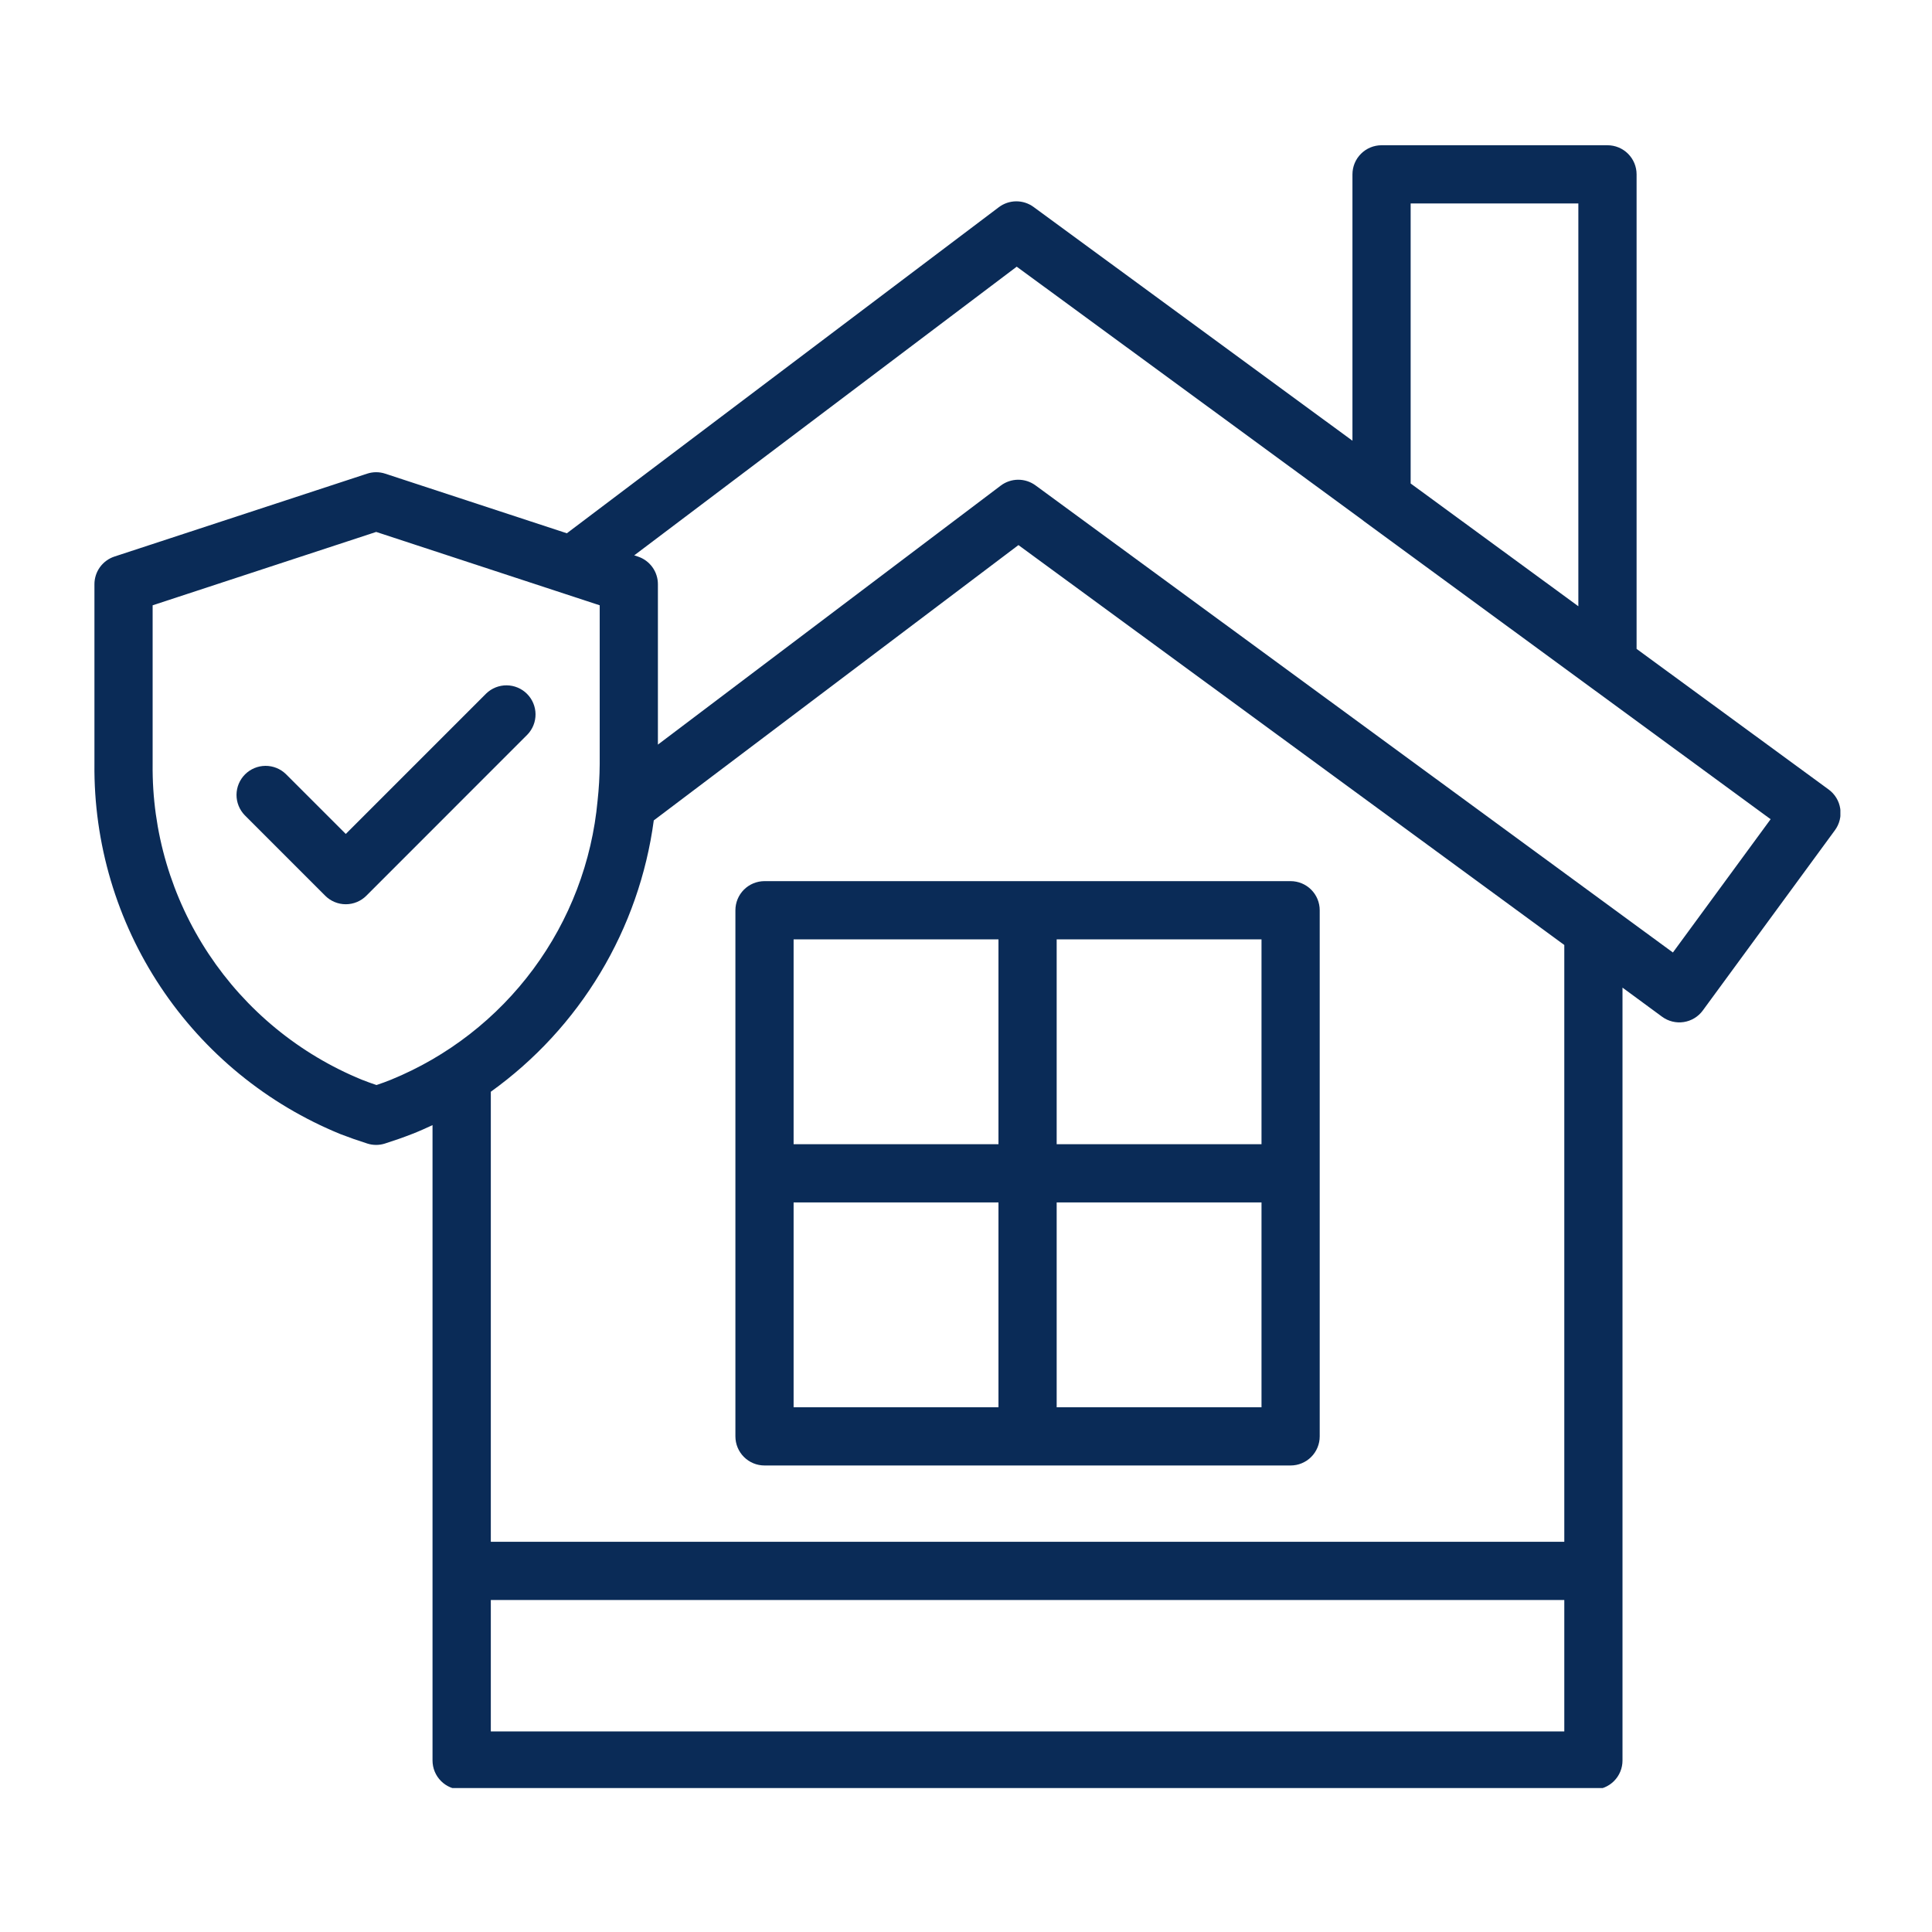 <svg xmlns="http://www.w3.org/2000/svg" xmlns:xlink="http://www.w3.org/1999/xlink" width="2268" zoomAndPan="magnify" viewBox="0 0 1700.88 1701" height="2268" preserveAspectRatio="xMidYMid meet" version="1.0"><defs><clipPath id="3f6abfd6bc"><path d="M 26 19 L 1563.277 19 L 1563.277 1466.281 L 26 1466.281 Z M 26 19 " clip-rule="nonzero"/></clipPath><clipPath id="c55c2d7f88"><rect x="0" width="1590" y="0" height="1487"/></clipPath></defs><g transform="matrix(1, 0, 0, 1, 57, 108)"><g clip-path="url(#c55c2d7f88)"><path fill="#0a2b57" d="M 590.414 693.406 L 590.414 1156.637 C 590.414 1157.477 590.457 1158.312 590.539 1159.148 C 590.621 1159.984 590.742 1160.812 590.906 1161.637 C 591.07 1162.457 591.273 1163.27 591.516 1164.074 C 591.762 1164.875 592.043 1165.668 592.363 1166.441 C 592.688 1167.215 593.043 1167.973 593.441 1168.715 C 593.836 1169.453 594.266 1170.172 594.73 1170.871 C 595.199 1171.57 595.699 1172.242 596.23 1172.891 C 596.762 1173.539 597.324 1174.16 597.918 1174.754 C 598.512 1175.348 599.133 1175.91 599.781 1176.441 C 600.43 1176.973 601.102 1177.473 601.801 1177.941 C 602.5 1178.406 603.219 1178.836 603.957 1179.23 C 604.699 1179.629 605.457 1179.984 606.23 1180.309 C 607.008 1180.629 607.797 1180.91 608.598 1181.156 C 609.402 1181.398 610.215 1181.602 611.035 1181.766 C 611.859 1181.93 612.688 1182.051 613.523 1182.133 C 614.359 1182.215 615.195 1182.258 616.035 1182.258 L 1079.238 1182.258 C 1080.078 1182.258 1080.914 1182.215 1081.75 1182.133 C 1082.586 1182.051 1083.414 1181.93 1084.238 1181.766 C 1085.059 1181.602 1085.875 1181.398 1086.676 1181.156 C 1087.48 1180.91 1088.27 1180.629 1089.043 1180.309 C 1089.82 1179.984 1090.578 1179.629 1091.316 1179.23 C 1092.055 1178.836 1092.773 1178.406 1093.473 1177.938 C 1094.172 1177.473 1094.844 1176.973 1095.492 1176.441 C 1096.141 1175.91 1096.762 1175.348 1097.355 1174.754 C 1097.949 1174.16 1098.512 1173.539 1099.043 1172.891 C 1099.578 1172.242 1100.074 1171.57 1100.543 1170.871 C 1101.008 1170.172 1101.438 1169.453 1101.836 1168.715 C 1102.23 1167.973 1102.59 1167.215 1102.91 1166.441 C 1103.23 1165.668 1103.512 1164.875 1103.758 1164.074 C 1104 1163.27 1104.203 1162.457 1104.367 1161.637 C 1104.531 1160.812 1104.652 1159.984 1104.738 1159.148 C 1104.82 1158.312 1104.859 1157.477 1104.859 1156.637 L 1104.859 693.406 C 1104.859 692.57 1104.82 691.73 1104.738 690.895 C 1104.652 690.062 1104.531 689.23 1104.367 688.41 C 1104.203 687.586 1104 686.773 1103.758 685.969 C 1103.512 685.168 1103.23 684.379 1102.91 683.602 C 1102.59 682.828 1102.23 682.07 1101.836 681.332 C 1101.438 680.59 1101.008 679.871 1100.543 679.172 C 1100.074 678.477 1099.578 677.801 1099.043 677.152 C 1098.512 676.504 1097.949 675.883 1097.355 675.289 C 1096.762 674.699 1096.141 674.133 1095.492 673.602 C 1094.844 673.07 1094.172 672.57 1093.473 672.105 C 1092.773 671.637 1092.055 671.207 1091.316 670.812 C 1090.578 670.418 1089.82 670.059 1089.043 669.738 C 1088.27 669.414 1087.48 669.133 1086.676 668.891 C 1085.875 668.645 1085.059 668.441 1084.238 668.277 C 1083.414 668.117 1082.586 667.992 1081.75 667.91 C 1080.914 667.828 1080.078 667.785 1079.238 667.785 L 616.035 667.785 C 615.195 667.785 614.359 667.828 613.523 667.91 C 612.688 667.992 611.859 668.117 611.035 668.277 C 610.215 668.441 609.402 668.645 608.598 668.891 C 607.797 669.133 607.008 669.414 606.23 669.738 C 605.457 670.059 604.699 670.418 603.957 670.812 C 603.219 671.207 602.5 671.637 601.801 672.105 C 601.102 672.57 600.43 673.07 599.781 673.602 C 599.133 674.133 598.512 674.699 597.918 675.289 C 597.324 675.883 596.762 676.504 596.23 677.152 C 595.699 677.801 595.199 678.477 594.73 679.172 C 594.266 679.871 593.836 680.59 593.441 681.328 C 593.043 682.07 592.688 682.828 592.363 683.602 C 592.043 684.379 591.762 685.168 591.52 685.969 C 591.273 686.773 591.07 687.586 590.906 688.41 C 590.742 689.23 590.621 690.062 590.539 690.895 C 590.457 691.73 590.414 692.57 590.414 693.406 Z M 641.656 950.645 L 822.027 950.645 L 822.027 1131.016 L 641.656 1131.016 Z M 873.27 1131.016 L 873.27 950.645 L 1053.617 950.645 L 1053.617 1131.016 Z M 1053.617 899.402 L 873.27 899.402 L 873.27 719.027 L 1053.617 719.027 Z M 822.027 719.027 L 822.027 899.402 L 641.656 899.402 L 641.656 719.027 Z M 822.027 719.027 " fill-opacity="1" fill-rule="nonzero"/><g clip-path="url(#3f6abfd6bc)"><path fill="#0a2b57" d="M 242.738 890.535 C 250.371 893.492 258.262 896.258 266.41 898.836 C 268.91 899.633 271.473 900.027 274.098 900.027 C 276.719 900.027 279.281 899.633 281.781 898.836 C 289.949 896.258 297.832 893.492 305.43 890.535 C 311.684 888.129 317.703 885.41 323.75 882.594 L 323.75 1442.004 C 323.75 1442.844 323.793 1443.68 323.875 1444.516 C 323.957 1445.352 324.078 1446.18 324.242 1447.004 C 324.406 1447.824 324.609 1448.637 324.852 1449.441 C 325.098 1450.246 325.379 1451.035 325.699 1451.809 C 326.023 1452.586 326.379 1453.344 326.777 1454.082 C 327.172 1454.82 327.602 1455.539 328.066 1456.238 C 328.535 1456.938 329.035 1457.609 329.566 1458.258 C 330.098 1458.906 330.66 1459.527 331.254 1460.121 C 331.848 1460.715 332.469 1461.277 333.117 1461.809 C 333.766 1462.34 334.438 1462.84 335.137 1463.309 C 335.836 1463.773 336.555 1464.203 337.293 1464.602 C 338.035 1464.996 338.793 1465.355 339.566 1465.676 C 340.344 1465.996 341.133 1466.277 341.934 1466.523 C 342.738 1466.766 343.551 1466.969 344.371 1467.133 C 345.195 1467.297 346.023 1467.418 346.859 1467.5 C 347.695 1467.586 348.531 1467.625 349.371 1467.625 L 1345.824 1467.625 C 1346.664 1467.625 1347.504 1467.586 1348.336 1467.5 C 1349.172 1467.418 1350 1467.297 1350.824 1467.133 C 1351.648 1466.969 1352.461 1466.766 1353.262 1466.523 C 1354.066 1466.277 1354.855 1465.996 1355.629 1465.676 C 1356.406 1465.355 1357.164 1464.996 1357.902 1464.602 C 1358.645 1464.203 1359.363 1463.773 1360.059 1463.309 C 1360.758 1462.84 1361.43 1462.34 1362.078 1461.809 C 1362.727 1461.277 1363.348 1460.715 1363.941 1460.121 C 1364.535 1459.527 1365.098 1458.906 1365.633 1458.258 C 1366.164 1457.609 1366.664 1456.938 1367.129 1456.238 C 1367.594 1455.539 1368.027 1454.82 1368.422 1454.082 C 1368.816 1453.34 1369.176 1452.582 1369.496 1451.809 C 1369.816 1451.035 1370.102 1450.246 1370.344 1449.441 C 1370.586 1448.637 1370.789 1447.824 1370.953 1447.004 C 1371.117 1446.18 1371.242 1445.352 1371.324 1444.516 C 1371.406 1443.68 1371.445 1442.844 1371.445 1442.004 L 1371.445 1275.469 C 1371.445 1275.289 1371.445 1275.133 1371.445 1274.953 C 1371.445 1274.777 1371.445 1274.648 1371.445 1274.469 L 1371.445 761.535 L 1406.293 787.156 C 1406.969 787.652 1407.668 788.117 1408.391 788.547 C 1409.113 788.977 1409.855 789.371 1410.617 789.727 C 1411.379 790.082 1412.156 790.402 1412.949 790.68 C 1413.742 790.961 1414.547 791.199 1415.363 791.402 C 1416.18 791.602 1417.004 791.762 1417.836 791.883 C 1418.668 792.004 1419.504 792.082 1420.344 792.117 C 1421.184 792.156 1422.023 792.152 1422.863 792.105 C 1423.703 792.059 1424.539 791.973 1425.371 791.848 C 1426.199 791.719 1427.023 791.551 1427.84 791.34 C 1428.652 791.133 1429.453 790.887 1430.246 790.598 C 1431.035 790.309 1431.809 789.984 1432.566 789.621 C 1433.324 789.258 1434.062 788.855 1434.781 788.418 C 1435.5 787.984 1436.195 787.512 1436.867 787.008 C 1437.539 786.504 1438.188 785.965 1438.805 785.398 C 1439.426 784.828 1440.016 784.23 1440.574 783.605 C 1441.137 782.977 1441.664 782.324 1442.16 781.648 L 1558.457 622.977 C 1558.953 622.297 1559.418 621.598 1559.848 620.875 C 1560.277 620.152 1560.672 619.41 1561.027 618.648 C 1561.383 617.887 1561.699 617.109 1561.98 616.316 C 1562.262 615.523 1562.5 614.719 1562.703 613.902 C 1562.902 613.086 1563.062 612.262 1563.184 611.43 C 1563.301 610.598 1563.383 609.762 1563.418 608.922 C 1563.457 608.082 1563.453 607.242 1563.406 606.402 C 1563.359 605.562 1563.273 604.727 1563.145 603.898 C 1563.02 603.066 1562.852 602.242 1562.641 601.43 C 1562.434 600.613 1562.184 599.812 1561.898 599.023 C 1561.609 598.23 1561.285 597.457 1560.922 596.699 C 1560.559 595.941 1560.156 595.203 1559.719 594.484 C 1559.285 593.766 1558.812 593.07 1558.309 592.398 C 1557.805 591.727 1557.266 591.082 1556.699 590.461 C 1556.129 589.844 1555.531 589.25 1554.906 588.691 C 1554.277 588.129 1553.625 587.602 1552.945 587.105 L 1383.848 463.305 L 1383.848 45.504 C 1383.848 44.664 1383.805 43.824 1383.723 42.992 C 1383.641 42.156 1383.52 41.328 1383.355 40.504 C 1383.191 39.68 1382.988 38.867 1382.746 38.066 C 1382.5 37.262 1382.219 36.473 1381.898 35.699 C 1381.578 34.922 1381.219 34.164 1380.82 33.426 C 1380.426 32.684 1379.996 31.965 1379.531 31.27 C 1379.062 30.57 1378.562 29.898 1378.031 29.25 C 1377.5 28.598 1376.938 27.98 1376.344 27.387 C 1375.75 26.793 1375.129 26.23 1374.48 25.695 C 1373.832 25.164 1373.16 24.664 1372.461 24.199 C 1371.762 23.734 1371.043 23.301 1370.305 22.906 C 1369.562 22.512 1368.805 22.152 1368.031 21.832 C 1367.258 21.512 1366.469 21.227 1365.664 20.984 C 1364.859 20.742 1364.047 20.535 1363.227 20.375 C 1362.402 20.211 1361.574 20.086 1360.738 20.004 C 1359.902 19.922 1359.066 19.883 1358.227 19.883 L 1159.305 19.883 C 1158.465 19.883 1157.629 19.922 1156.793 20.004 C 1155.957 20.086 1155.129 20.211 1154.305 20.375 C 1153.484 20.535 1152.672 20.742 1151.867 20.984 C 1151.062 21.227 1150.273 21.512 1149.5 21.832 C 1148.727 22.152 1147.969 22.512 1147.227 22.906 C 1146.488 23.301 1145.77 23.734 1145.07 24.199 C 1144.371 24.664 1143.699 25.164 1143.051 25.695 C 1142.402 26.23 1141.781 26.793 1141.188 27.387 C 1140.594 27.98 1140.031 28.598 1139.5 29.25 C 1138.969 29.898 1138.469 30.57 1138 31.27 C 1137.535 31.965 1137.105 32.684 1136.707 33.426 C 1136.312 34.164 1135.953 34.922 1135.633 35.699 C 1135.312 36.473 1135.031 37.262 1134.785 38.066 C 1134.543 38.867 1134.34 39.68 1134.176 40.504 C 1134.012 41.328 1133.891 42.156 1133.809 42.992 C 1133.727 43.824 1133.684 44.664 1133.684 45.504 L 1133.684 280.039 L 852.902 74.199 C 851.797 73.391 850.637 72.676 849.418 72.055 C 848.199 71.434 846.941 70.91 845.641 70.492 C 844.34 70.07 843.012 69.758 841.66 69.551 C 840.309 69.344 838.949 69.246 837.582 69.254 C 836.215 69.266 834.855 69.387 833.508 69.613 C 832.16 69.84 830.836 70.176 829.543 70.613 C 828.246 71.055 826.996 71.594 825.785 72.23 C 824.578 72.871 823.426 73.605 822.336 74.43 L 442.016 361.512 L 282.117 309.039 C 279.523 308.184 276.863 307.754 274.137 307.754 C 271.406 307.754 268.746 308.184 266.152 309.039 L 43.711 382.008 C 42.438 382.43 41.203 382.945 40.008 383.555 C 38.816 384.168 37.676 384.871 36.594 385.664 C 35.508 386.453 34.492 387.324 33.547 388.277 C 32.602 389.227 31.734 390.246 30.949 391.332 C 30.16 392.422 29.465 393.562 28.855 394.758 C 28.25 395.957 27.738 397.191 27.328 398.469 C 26.914 399.746 26.605 401.047 26.395 402.375 C 26.188 403.699 26.082 405.031 26.086 406.375 L 26.086 564.66 C 26.043 568.992 26.078 573.32 26.199 577.645 C 26.316 581.973 26.516 586.297 26.797 590.617 C 27.074 594.938 27.438 599.25 27.875 603.559 C 28.316 607.863 28.84 612.16 29.438 616.449 C 30.039 620.734 30.719 625.008 31.48 629.27 C 32.242 633.531 33.082 637.777 34 642.008 C 34.918 646.238 35.914 650.453 36.992 654.645 C 38.066 658.836 39.219 663.008 40.453 667.16 C 41.684 671.309 42.992 675.438 44.375 679.535 C 45.762 683.637 47.223 687.711 48.762 691.758 C 50.297 695.805 51.91 699.824 53.598 703.809 C 55.285 707.797 57.043 711.75 58.879 715.672 C 60.711 719.594 62.621 723.48 64.598 727.328 C 66.578 731.18 68.629 734.992 70.75 738.766 C 72.871 742.539 75.062 746.27 77.324 749.961 C 79.582 753.656 81.914 757.305 84.309 760.906 C 86.707 764.512 89.168 768.07 91.699 771.586 C 94.227 775.098 96.82 778.562 99.48 781.98 C 102.141 785.395 104.859 788.762 107.645 792.078 C 110.43 795.391 113.273 798.652 116.18 801.863 C 119.086 805.07 122.051 808.227 125.074 811.324 C 128.098 814.422 131.176 817.461 134.316 820.445 C 137.453 823.43 140.645 826.352 143.887 829.219 C 147.133 832.082 150.434 834.883 153.781 837.625 C 157.133 840.367 160.535 843.047 163.984 845.66 C 167.434 848.273 170.934 850.824 174.477 853.309 C 178.023 855.793 181.613 858.211 185.25 860.559 C 188.883 862.91 192.562 865.191 196.281 867.402 C 200.004 869.617 203.766 871.762 207.566 873.832 C 211.367 875.906 215.203 877.906 219.078 879.836 C 222.953 881.766 226.863 883.625 230.809 885.406 C 234.754 887.191 238.727 888.902 242.738 890.535 Z M 375.07 1416.434 L 375.07 1300.703 L 1320.203 1300.703 L 1320.203 1416.434 Z M 1320.203 1249.461 L 375.07 1249.461 L 375.07 853.207 C 379.918 849.727 384.68 846.121 389.344 842.398 C 394.012 838.676 398.582 834.832 403.051 830.879 C 407.523 826.922 411.891 822.852 416.156 818.672 C 420.422 814.496 424.574 810.211 428.621 805.82 C 432.668 801.43 436.598 796.938 440.414 792.348 C 444.234 787.754 447.93 783.07 451.508 778.289 C 455.086 773.512 458.543 768.645 461.871 763.688 C 465.203 758.734 468.406 753.695 471.48 748.578 C 474.555 743.461 477.496 738.266 480.305 733 C 483.113 727.73 485.789 722.395 488.328 716.988 C 490.863 711.586 493.262 706.121 495.523 700.594 C 497.781 695.066 499.898 689.488 501.875 683.852 C 503.848 678.219 505.68 672.535 507.367 666.809 C 509.051 661.082 510.59 655.316 511.984 649.508 C 513.375 643.703 514.617 637.863 515.715 631.996 C 516.809 626.125 517.754 620.234 518.547 614.316 L 839.605 371.914 L 1320.203 724 Z M 1332.578 71.125 L 1332.578 425.77 L 1184.926 317.676 L 1184.926 71.125 Z M 838.094 126.797 L 1141.652 349.215 C 1142.465 349.934 1143.32 350.598 1144.215 351.211 L 1501.859 613.266 L 1415.824 730.609 L 854.594 319.312 C 853.488 318.508 852.328 317.793 851.109 317.172 C 849.891 316.551 848.633 316.027 847.332 315.609 C 846.031 315.188 844.703 314.875 843.352 314.668 C 842 314.461 840.641 314.363 839.273 314.371 C 837.906 314.383 836.547 314.5 835.199 314.73 C 833.852 314.957 832.527 315.289 831.234 315.73 C 829.938 316.168 828.688 316.711 827.477 317.348 C 826.27 317.988 825.117 318.723 824.027 319.547 L 522.184 547.574 L 522.184 406.375 C 522.188 405.031 522.082 403.699 521.875 402.375 C 521.668 401.047 521.355 399.746 520.941 398.469 C 520.531 397.191 520.02 395.957 519.414 394.758 C 518.805 393.562 518.109 392.422 517.324 391.332 C 516.535 390.246 515.668 389.227 514.723 388.277 C 513.777 387.324 512.762 386.453 511.676 385.664 C 510.594 384.871 509.457 384.168 508.262 383.555 C 507.066 382.945 505.832 382.43 504.559 382.008 L 501.328 380.957 Z M 77.328 424.926 L 274.148 360.332 L 470.941 424.926 L 470.941 564.66 C 470.875 575.445 470.25 586.199 469.074 596.918 C 468.457 603.59 467.617 610.23 466.551 616.844 C 465.484 623.457 464.191 630.027 462.676 636.551 C 461.16 643.078 459.422 649.543 457.469 655.949 C 455.512 662.355 453.34 668.688 450.949 674.949 C 448.562 681.207 445.961 687.375 443.152 693.457 C 440.344 699.539 437.332 705.516 434.113 711.395 C 430.895 717.27 427.48 723.027 423.871 728.672 C 420.262 734.312 416.465 739.828 412.48 745.211 C 408.492 750.594 404.328 755.836 399.984 760.938 C 395.641 766.035 391.129 770.98 386.449 775.773 C 381.766 780.566 376.93 785.191 371.934 789.656 C 366.934 794.117 361.793 798.402 356.504 802.516 C 351.215 806.625 345.793 810.551 340.234 814.293 C 334.68 818.035 329 821.582 323.203 824.938 C 317.406 828.293 311.5 831.445 305.484 834.395 C 299.473 837.348 293.363 840.09 287.164 842.625 C 282.961 844.332 278.691 845.895 274.352 847.312 C 269.973 845.828 265.668 844.238 261.543 842.625 C 258.129 841.227 254.742 839.766 251.383 838.238 C 248.023 836.715 244.695 835.125 241.395 833.477 C 238.098 831.828 234.828 830.117 231.594 828.344 C 228.355 826.574 225.156 824.742 221.988 822.852 C 218.82 820.961 215.688 819.012 212.594 817.004 C 209.5 814.996 206.441 812.934 203.426 810.812 C 200.406 808.691 197.43 806.512 194.492 804.281 C 191.555 802.051 188.664 799.762 185.812 797.422 C 182.961 795.082 180.152 792.688 177.391 790.246 C 174.629 787.801 171.91 785.305 169.242 782.758 C 166.574 780.211 163.953 777.617 161.379 774.973 C 158.809 772.328 156.285 769.637 153.812 766.898 C 151.34 764.16 148.922 761.379 146.551 758.551 C 144.184 755.723 141.871 752.852 139.609 749.938 C 137.348 747.02 135.141 744.066 132.988 741.07 C 130.84 738.07 128.746 735.035 126.707 731.961 C 124.668 728.887 122.688 725.773 120.766 722.625 C 118.844 719.477 116.984 716.293 115.18 713.074 C 113.375 709.855 111.633 706.605 109.953 703.324 C 108.27 700.039 106.648 696.727 105.09 693.383 C 103.531 690.039 102.039 686.668 100.605 683.27 C 99.172 679.867 97.805 676.445 96.5 672.992 C 95.195 669.543 93.953 666.07 92.777 662.574 C 91.602 659.078 90.492 655.559 89.449 652.02 C 88.402 648.484 87.426 644.926 86.516 641.352 C 85.602 637.777 84.758 634.188 83.98 630.582 C 83.203 626.977 82.492 623.355 81.848 619.723 C 81.207 616.09 80.633 612.449 80.125 608.793 C 79.617 605.141 79.18 601.477 78.809 597.809 C 78.438 594.137 78.137 590.461 77.902 586.781 C 77.668 583.098 77.504 579.414 77.41 575.727 C 77.312 572.039 77.285 568.352 77.328 564.66 Z M 77.328 424.926 " fill-opacity="1" fill-rule="nonzero"/></g><path fill="#0a2b57" d="M 247.375 688.129 C 249.055 688.129 250.723 687.965 252.371 687.637 C 254.023 687.309 255.625 686.82 257.176 686.176 C 258.73 685.535 260.207 684.746 261.605 683.809 C 263.004 682.875 264.297 681.812 265.488 680.621 L 407.25 538.809 C 407.824 538.215 408.371 537.59 408.887 536.941 C 409.402 536.289 409.887 535.617 410.336 534.918 C 410.789 534.223 411.203 533.504 411.586 532.77 C 411.965 532.031 412.309 531.277 412.617 530.508 C 412.926 529.734 413.195 528.953 413.426 528.156 C 413.656 527.359 413.848 526.551 414 525.734 C 414.156 524.922 414.27 524.098 414.34 523.273 C 414.414 522.445 414.449 521.617 414.441 520.789 C 414.434 519.957 414.387 519.133 414.297 518.305 C 414.211 517.48 414.082 516.66 413.914 515.848 C 413.75 515.035 413.543 514.234 413.297 513.441 C 413.051 512.648 412.77 511.867 412.449 511.105 C 412.129 510.34 411.77 509.59 411.375 508.859 C 410.984 508.129 410.555 507.418 410.094 506.73 C 409.629 506.043 409.137 505.375 408.609 504.734 C 408.082 504.094 407.523 503.48 406.938 502.895 C 406.352 502.309 405.738 501.75 405.094 501.223 C 404.453 500.695 403.789 500.203 403.102 499.738 C 402.41 499.277 401.703 498.848 400.973 498.453 C 400.242 498.062 399.492 497.703 398.727 497.383 C 397.961 497.062 397.184 496.781 396.391 496.535 C 395.598 496.289 394.797 496.082 393.98 495.914 C 393.168 495.75 392.352 495.621 391.523 495.535 C 390.699 495.445 389.871 495.398 389.043 495.391 C 388.215 495.383 387.387 495.418 386.559 495.488 C 385.73 495.562 384.91 495.676 384.094 495.828 C 383.281 495.984 382.473 496.176 381.676 496.406 C 380.879 496.637 380.098 496.906 379.324 497.215 C 378.555 497.523 377.801 497.867 377.062 498.246 C 376.324 498.629 375.609 499.043 374.91 499.492 C 374.215 499.945 373.543 500.426 372.891 500.945 C 372.242 501.461 371.617 502.004 371.02 502.582 L 247.375 626.23 L 194.594 573.477 C 193.996 572.898 193.375 572.352 192.723 571.836 C 192.074 571.32 191.402 570.836 190.703 570.387 C 190.008 569.938 189.289 569.52 188.551 569.141 C 187.816 568.758 187.062 568.414 186.289 568.109 C 185.52 567.801 184.734 567.531 183.938 567.301 C 183.141 567.066 182.336 566.875 181.52 566.723 C 180.703 566.57 179.883 566.457 179.059 566.383 C 178.23 566.309 177.402 566.277 176.574 566.285 C 175.742 566.293 174.914 566.34 174.09 566.426 C 173.266 566.516 172.445 566.641 171.633 566.809 C 170.82 566.977 170.02 567.184 169.227 567.426 C 168.434 567.672 167.652 567.957 166.887 568.277 C 166.121 568.598 165.375 568.953 164.645 569.348 C 163.914 569.742 163.203 570.172 162.516 570.633 C 161.824 571.094 161.16 571.59 160.52 572.117 C 159.879 572.645 159.266 573.199 158.68 573.789 C 158.09 574.375 157.535 574.988 157.008 575.629 C 156.48 576.27 155.984 576.934 155.523 577.625 C 155.062 578.312 154.633 579.023 154.238 579.754 C 153.844 580.484 153.488 581.23 153.168 581.996 C 152.848 582.762 152.562 583.543 152.316 584.336 C 152.074 585.125 151.867 585.93 151.699 586.742 C 151.531 587.555 151.406 588.375 151.316 589.199 C 151.23 590.023 151.184 590.852 151.176 591.684 C 151.168 592.512 151.199 593.34 151.273 594.168 C 151.348 594.992 151.461 595.812 151.613 596.629 C 151.766 597.445 151.961 598.25 152.191 599.047 C 152.422 599.844 152.691 600.629 153 601.398 C 153.305 602.172 153.652 602.926 154.031 603.66 C 154.41 604.398 154.828 605.117 155.277 605.812 C 155.73 606.512 156.211 607.184 156.727 607.832 C 157.242 608.484 157.789 609.105 158.367 609.703 L 229.258 680.621 C 230.449 681.812 231.742 682.875 233.141 683.809 C 234.539 684.746 236.016 685.535 237.57 686.176 C 239.125 686.82 240.727 687.309 242.375 687.637 C 244.027 687.965 245.691 688.129 247.375 688.129 Z M 247.375 688.129 " fill-opacity="1" fill-rule="nonzero"/></g></g></svg>